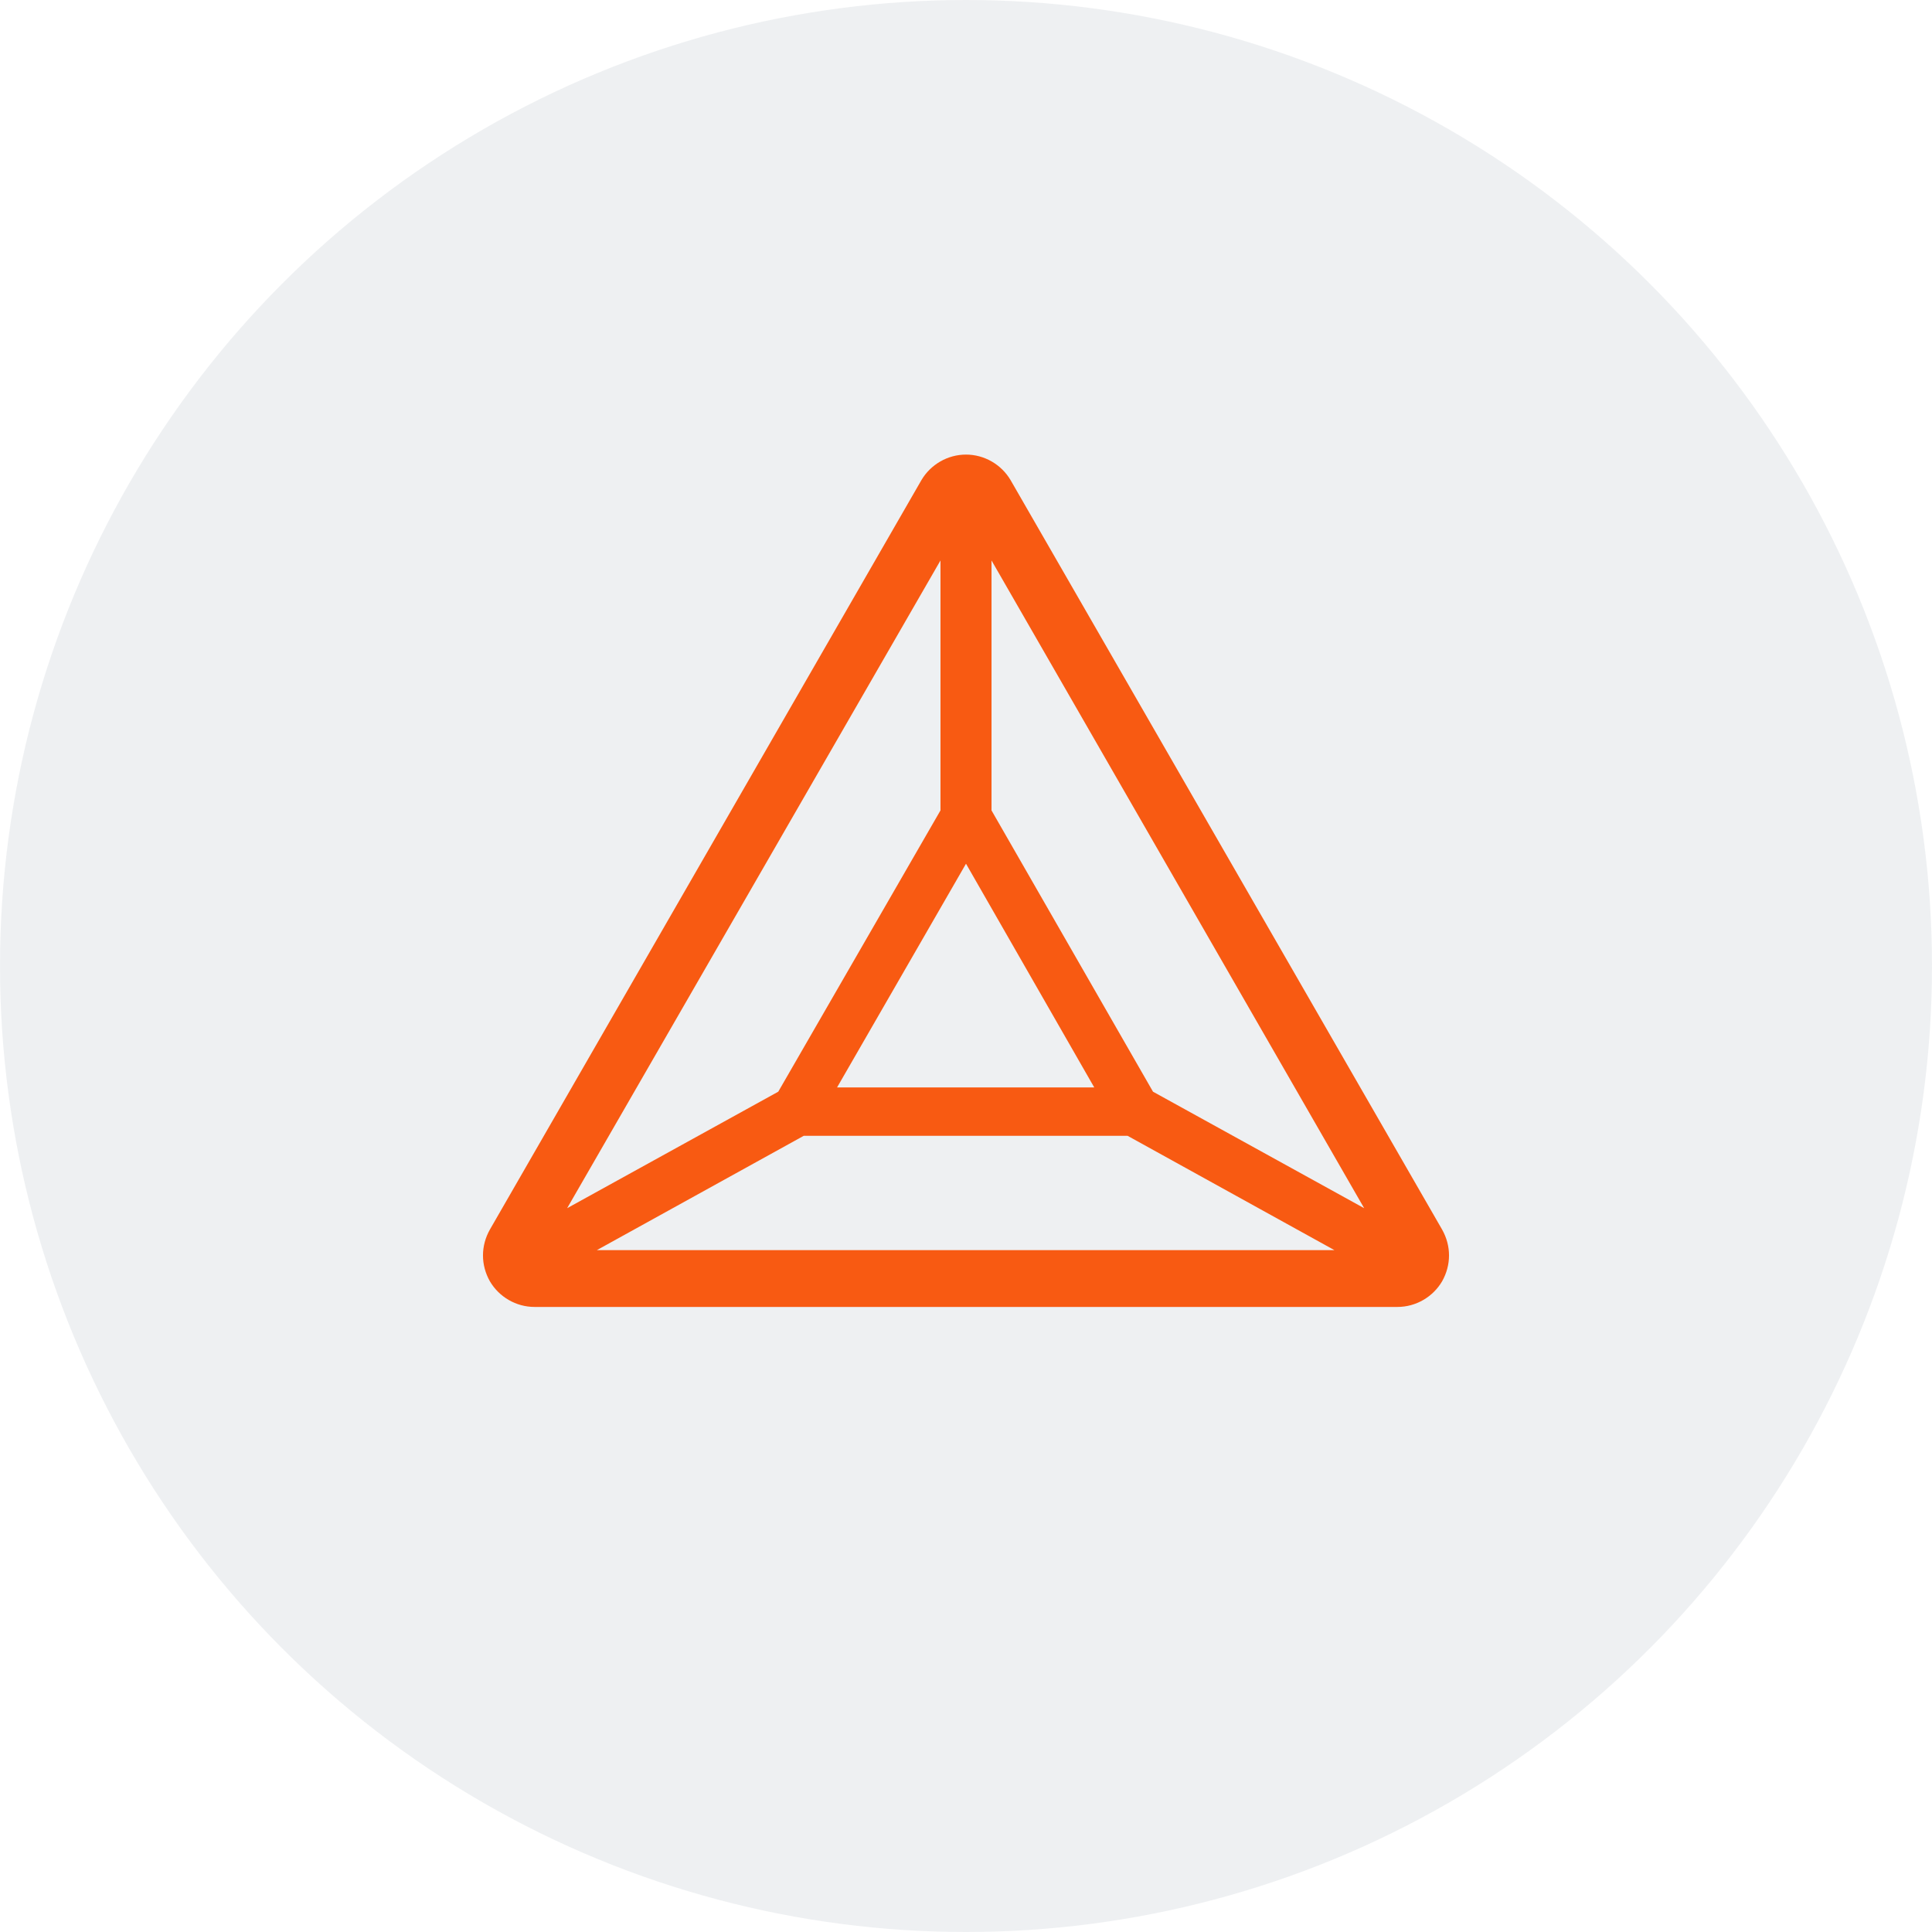 <svg width="34" height="34" viewBox="0 0 34 34" fill="none" xmlns="http://www.w3.org/2000/svg">
<circle opacity="0.5" cx="17" cy="17" r="17" fill="#DEE2E6"/>
<path fill-rule="evenodd" clip-rule="evenodd" d="M9.407 23H24.593C24.917 23 25.216 22.825 25.378 22.55C25.541 22.262 25.541 21.925 25.378 21.637L17.785 8.45C17.623 8.175 17.324 8 17 8C16.676 8 16.377 8.175 16.215 8.45L8.622 21.637C8.459 21.925 8.459 22.262 8.622 22.55C8.784 22.825 9.083 23 9.407 23ZM10.504 22L14.145 19.988H19.843L23.483 22H10.504ZM17.449 9.863L24.007 21.262L20.291 19.212L17.449 14.262V9.863ZM19.257 19.137H14.731L17 15.2L19.257 19.137ZM16.551 9.863V14.262L13.696 19.212L9.981 21.262L16.551 9.863Z" fill="#F85A12"/>
</svg>
